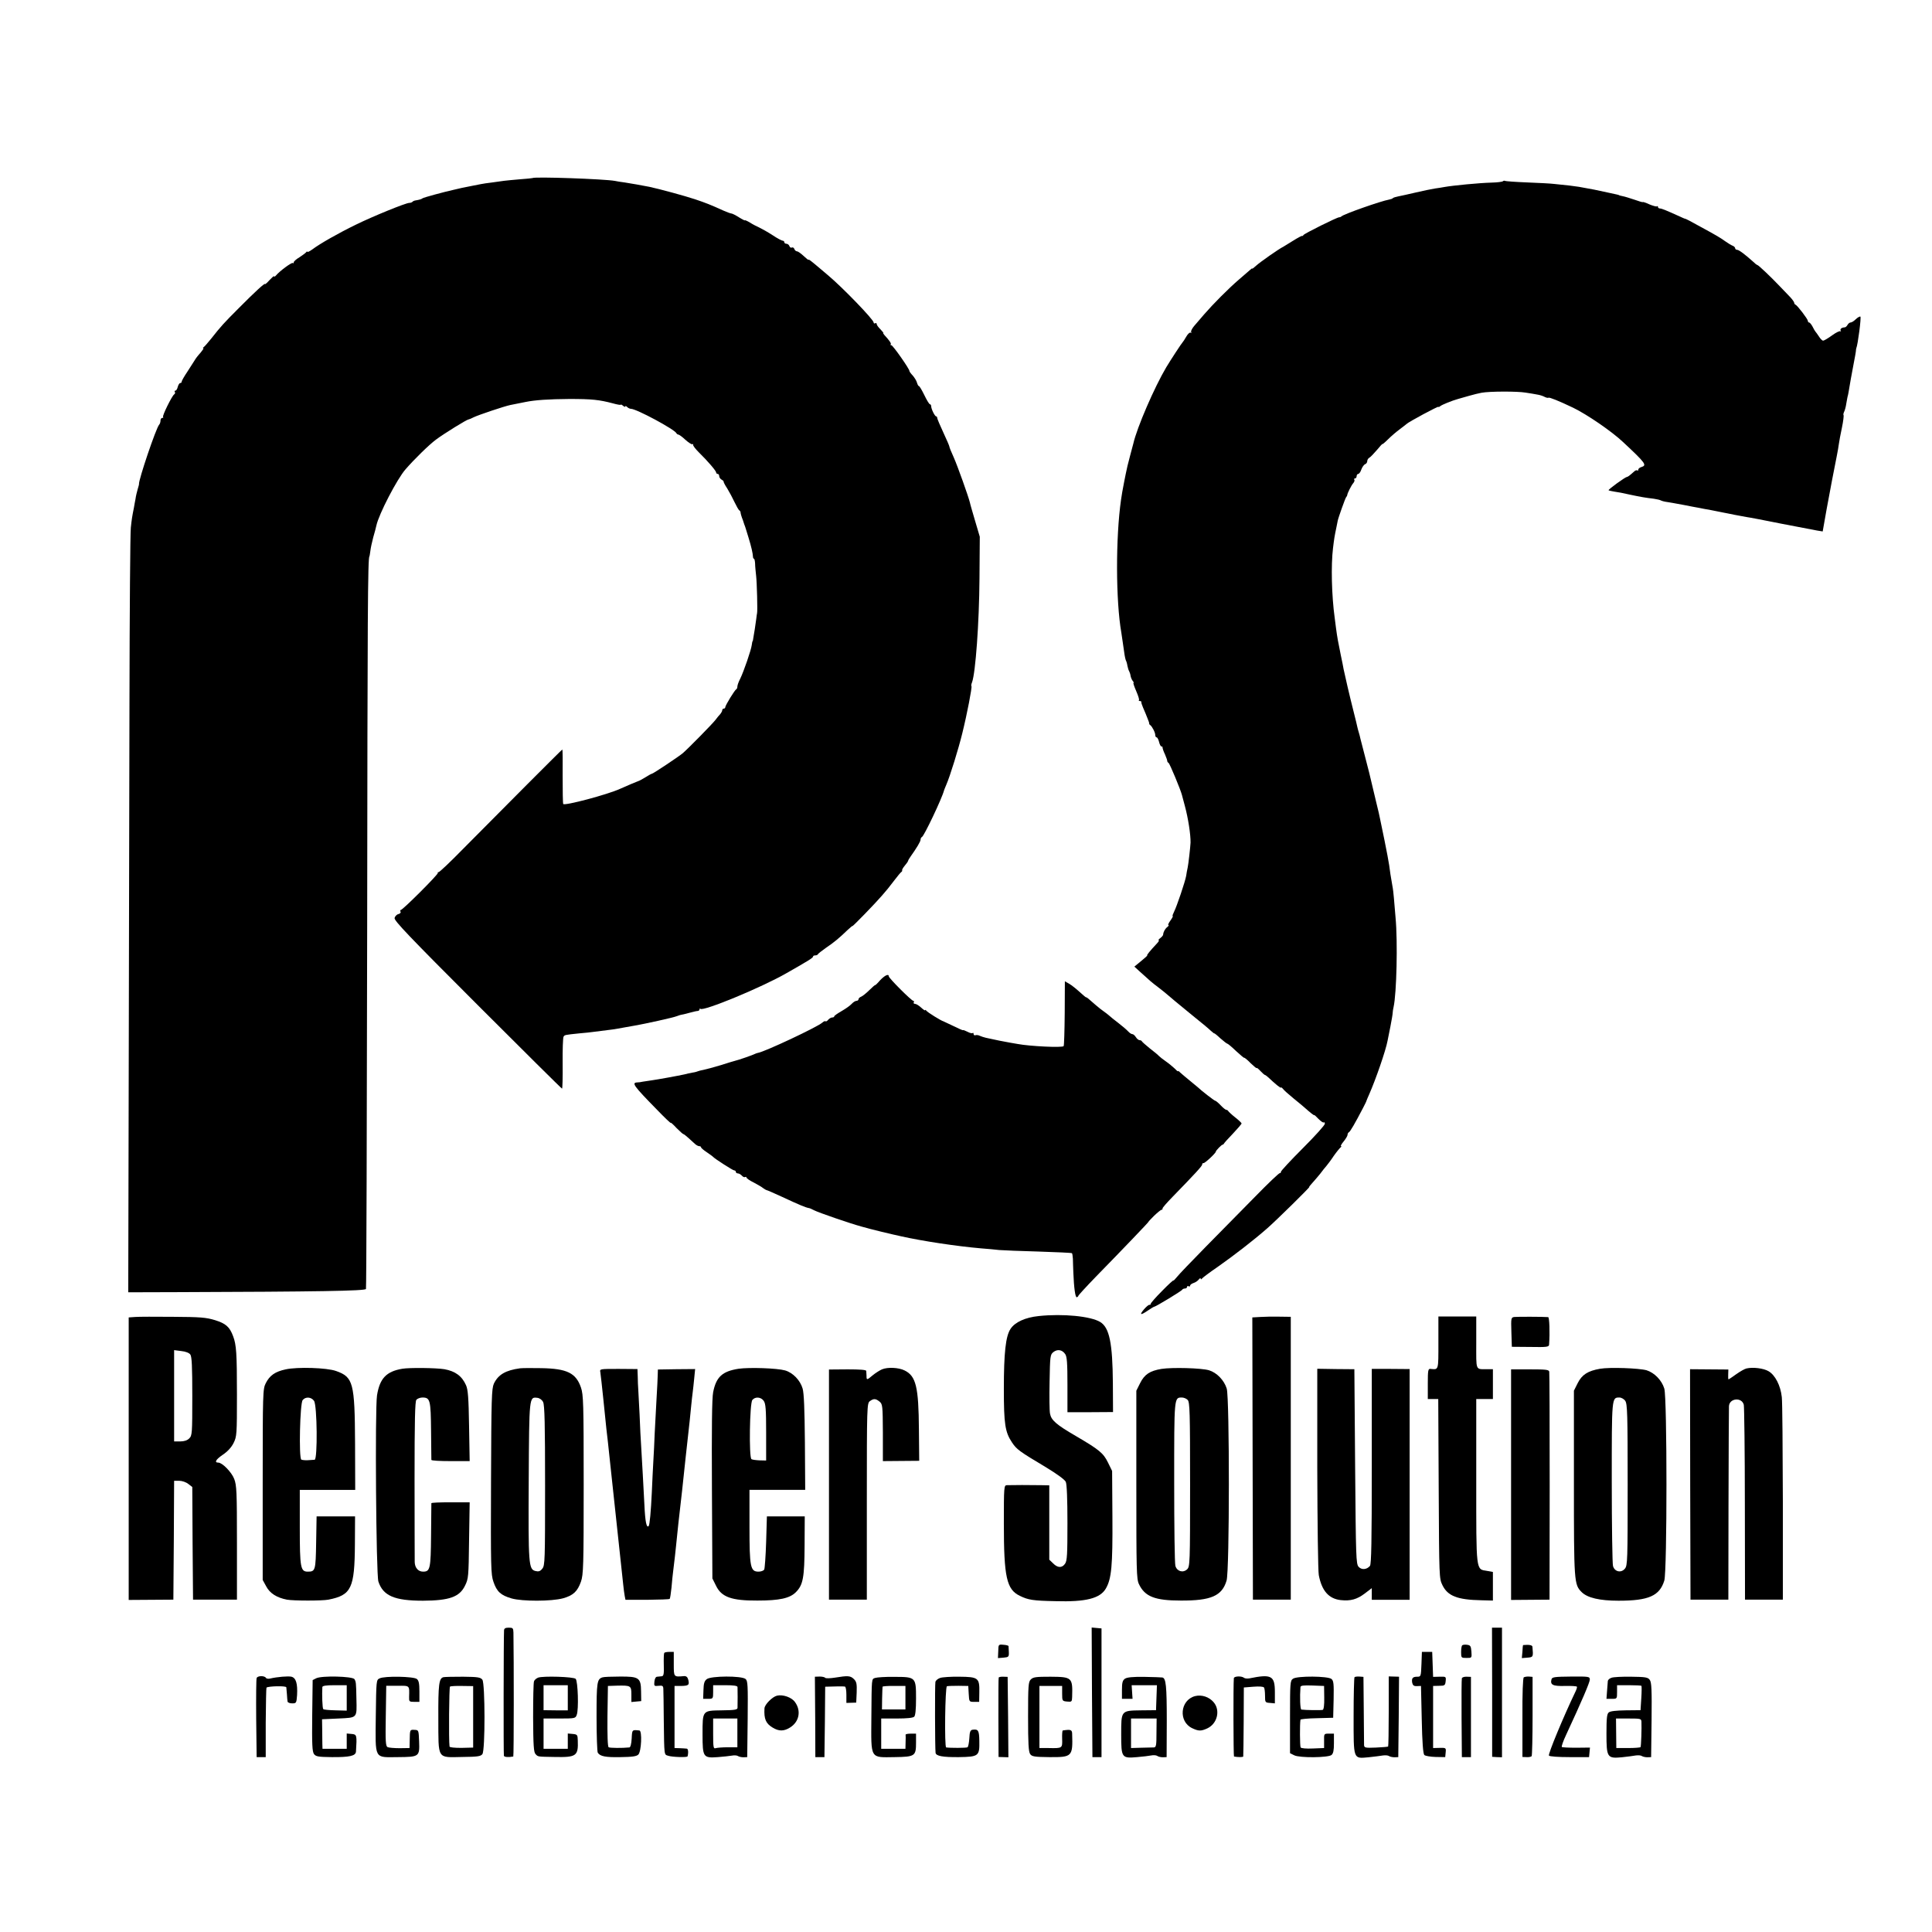 <?xml version="1.0" standalone="no"?>
<!DOCTYPE svg PUBLIC "-//W3C//DTD SVG 20010904//EN"
 "http://www.w3.org/TR/2001/REC-SVG-20010904/DTD/svg10.dtd">
<svg version="1.0" xmlns="http://www.w3.org/2000/svg"
 width="1276pt" height="1276pt" viewBox="0 0 1276 1276"
 preserveAspectRatio="xMidYMid meet">
<g transform="translate(0,1276) scale(0.1,-0.1)"
fill="#000000" stroke="none">
<path d="M3517 11584 c-1 -1 -38 -5 -82 -8 -44 -4 -91 -8 -105 -10 -14 -2 -49
-7 -79 -11 -30 -3 -63 -9 -75 -11 -12 -2 -34 -7 -51 -10 -16 -3 -50 -10 -75
-15 -25 -6 -52 -12 -60 -14 -51 -11 -196 -50 -200 -55 -5 -5 -22 -10 -47 -14
-7 -1 -16 -5 -19 -9 -4 -4 -13 -7 -21 -7 -23 0 -241 -89 -353 -144 -117 -57
-238 -126 -287 -163 -18 -13 -33 -20 -33 -16 0 4 -4 3 -8 -3 -4 -5 -24 -20
-44 -33 -21 -12 -38 -28 -38 -33 0 -6 -3 -9 -6 -5 -7 6 -88 -54 -111 -82 -7
-8 -13 -11 -13 -6 0 5 -13 -7 -30 -25 -16 -18 -30 -30 -30 -26 0 9 -64 -49
-174 -160 -97 -97 -118 -120 -180 -199 -22 -27 -44 -53 -50 -57 -6 -4 -8 -8
-3 -8 4 0 -5 -13 -19 -30 -15 -16 -32 -38 -38 -49 -6 -10 -28 -44 -48 -75 -21
-31 -38 -61 -38 -66 0 -6 -4 -10 -10 -10 -5 0 -12 -11 -16 -25 -3 -14 -10 -25
-16 -25 -5 0 -7 -4 -3 -9 3 -5 1 -12 -5 -16 -14 -9 -80 -142 -73 -149 4 -3 1
-6 -5 -6 -7 0 -12 -8 -12 -18 0 -10 -4 -22 -9 -27 -20 -21 -137 -367 -133
-392 1 -2 -4 -17 -9 -35 -5 -18 -12 -46 -14 -63 -3 -16 -8 -41 -10 -55 -13
-65 -15 -79 -21 -135 -4 -33 -8 -555 -9 -1160 -1 -605 -3 -1728 -5 -2495 l-3
-1395 334 1 c912 3 1231 8 1236 21 3 6 6 1087 8 2400 2 2049 4 2438 15 2438 1
0 3 16 6 36 2 19 11 60 19 90 9 30 18 65 21 79 16 74 136 306 192 370 57 66
156 163 202 197 52 39 204 133 215 133 3 0 18 6 33 14 30 15 203 73 242 81 14
3 36 7 50 10 14 3 36 7 50 10 63 13 156 19 290 20 149 0 197 -5 288 -29 28 -8
52 -12 52 -9 0 3 7 0 15 -7 8 -7 15 -9 15 -4 0 4 5 3 12 -4 7 -7 18 -12 25
-12 36 0 291 -137 301 -162 2 -4 8 -8 12 -8 5 0 26 -15 46 -34 21 -19 42 -32
46 -30 5 3 7 1 6 -4 -2 -5 15 -27 37 -49 60 -59 115 -123 115 -134 0 -5 5 -9
10 -9 6 0 10 -7 10 -15 0 -7 7 -18 16 -23 9 -5 15 -11 13 -13 -1 -2 9 -23 24
-45 14 -23 36 -64 48 -90 13 -27 27 -52 32 -55 5 -3 8 -9 8 -13 0 -6 5 -26 16
-53 3 -10 7 -21 8 -25 2 -5 4 -10 5 -13 1 -3 3 -8 4 -12 2 -5 10 -34 20 -65
18 -58 28 -103 29 -125 0 -7 3 -13 6 -13 4 0 7 -15 8 -32 0 -18 4 -55 7 -83 5
-43 10 -230 6 -245 -1 -3 -3 -18 -5 -35 -2 -16 -7 -48 -10 -70 -4 -22 -8 -49
-10 -60 -1 -11 -3 -20 -5 -20 -1 0 -3 -11 -5 -25 -4 -33 -53 -175 -76 -222
-11 -21 -19 -44 -19 -52 0 -8 -3 -16 -7 -18 -10 -4 -73 -107 -73 -119 0 -5 -4
-9 -10 -9 -5 0 -10 -5 -10 -11 0 -6 -6 -16 -12 -24 -7 -7 -22 -25 -33 -40 -18
-24 -179 -188 -215 -219 -24 -21 -197 -136 -204 -136 -4 0 -23 -11 -44 -24
-20 -12 -41 -24 -47 -25 -9 -3 -71 -29 -120 -51 -83 -38 -366 -113 -375 -100
-3 5 -4 87 -4 184 1 97 0 176 -2 176 -3 0 -390 -388 -658 -659 -81 -83 -153
-151 -159 -151 -6 0 -8 -2 -5 -5 6 -7 -232 -245 -245 -245 -4 0 -5 -5 -2 -11
4 -6 -2 -13 -13 -16 -11 -2 -23 -14 -26 -26 -4 -17 93 -119 548 -574 304 -304
555 -553 558 -553 3 0 5 75 4 166 -1 91 2 171 6 177 7 12 7 12 103 22 39 3 81
8 95 10 133 16 131 16 208 30 15 3 43 8 62 11 65 11 257 53 281 63 13 5 26 9
29 9 3 0 25 5 50 12 25 7 51 13 58 13 6 0 12 5 12 10 0 6 3 8 6 4 18 -18 404
141 569 236 151 86 175 101 175 110 0 4 6 7 14 7 8 0 16 3 18 8 2 4 26 23 53
42 52 35 86 63 142 117 18 17 33 29 33 27 0 -6 154 153 195 201 36 41 40 47
85 105 19 25 38 48 43 51 5 3 7 9 5 12 -1 3 6 16 17 29 11 13 21 27 22 31 1 5
8 18 17 30 41 58 66 99 66 112 0 7 4 15 9 17 13 4 133 256 146 308 1 3 7 19
14 35 26 59 82 242 106 340 33 133 66 307 61 313 -3 2 -1 14 4 26 23 63 47
392 49 686 l2 275 -31 105 c-17 58 -33 112 -34 120 -10 41 -82 243 -107 299
-16 35 -29 67 -29 72 0 4 -18 46 -40 93 -22 47 -40 90 -40 95 0 6 -3 11 -7 11
-9 0 -33 49 -33 67 0 7 -4 13 -8 13 -5 0 -21 27 -37 60 -16 33 -32 60 -36 60
-4 0 -9 10 -13 23 -3 12 -16 33 -28 47 -13 13 -22 27 -22 30 3 10 -109 170
-119 170 -6 0 -8 3 -4 6 5 5 -10 27 -41 60 -7 8 -11 14 -8 14 3 0 -6 11 -19
25 -14 13 -25 29 -25 35 0 6 -4 8 -10 5 -5 -3 -10 -1 -10 5 0 19 -205 231
-299 310 -23 19 -52 44 -65 55 -50 42 -66 55 -66 49 0 -3 -15 9 -32 25 -18 17
-38 31 -44 31 -7 0 -15 7 -18 16 -3 8 -10 12 -16 9 -6 -3 -13 1 -16 9 -3 9
-12 16 -20 16 -8 0 -14 5 -14 10 0 6 -5 10 -10 10 -6 0 -37 16 -68 37 -31 20
-70 42 -87 50 -16 7 -45 22 -62 33 -18 11 -33 17 -33 15 0 -3 -18 6 -40 20
-22 14 -44 25 -50 25 -5 0 -29 9 -52 19 -86 39 -114 50 -188 75 -66 22 -235
68 -301 82 -46 9 -124 23 -164 29 -23 3 -51 7 -63 10 -69 13 -533 29 -545 19z"/>
<path d="M9926 11563 c-4 -4 -37 -8 -74 -9 -82 -2 -256 -19 -312 -29 -14 -3
-42 -7 -63 -10 -21 -3 -77 -15 -125 -26 -48 -11 -100 -23 -117 -26 -16 -3 -32
-8 -35 -11 -3 -4 -14 -8 -25 -10 -53 -9 -303 -97 -315 -111 -3 -3 -9 -6 -15
-6 -15 0 -229 -107 -236 -117 -3 -6 -8 -8 -10 -6 -2 1 -29 -13 -59 -32 -30
-19 -60 -37 -65 -40 -26 -12 -153 -101 -178 -124 -15 -14 -27 -23 -27 -20 0 3
-6 -1 -13 -8 -8 -7 -40 -35 -73 -63 -70 -60 -173 -164 -231 -231 -23 -27 -53
-62 -67 -78 -14 -17 -22 -34 -19 -39 3 -6 2 -7 -4 -4 -5 3 -18 -8 -28 -26 -10
-18 -21 -34 -24 -37 -6 -5 -83 -123 -108 -165 -79 -133 -194 -399 -218 -505
-2 -8 -11 -42 -20 -75 -17 -64 -22 -85 -30 -125 -3 -14 -7 -36 -10 -50 -12
-63 -15 -78 -21 -120 -36 -250 -35 -669 2 -879 3 -20 7 -47 9 -61 2 -14 7 -45
10 -69 3 -25 9 -49 11 -53 3 -5 8 -20 10 -35 3 -15 8 -31 12 -37 3 -6 8 -20 9
-30 2 -11 8 -25 14 -33 6 -7 9 -13 5 -13 -3 0 5 -24 18 -54 13 -30 22 -57 18
-60 -3 -3 0 -6 6 -6 7 0 11 -3 10 -7 -1 -5 5 -21 12 -38 7 -16 14 -32 15 -35
1 -3 7 -18 14 -35 7 -16 12 -32 11 -34 -1 -2 2 -7 7 -10 13 -10 33 -49 33 -66
0 -8 4 -15 9 -15 5 0 12 -14 16 -30 4 -17 11 -30 16 -30 5 0 8 -3 7 -7 0 -5 6
-25 16 -45 9 -21 16 -41 15 -44 0 -4 4 -10 9 -13 8 -5 79 -176 88 -211 2 -8
11 -42 20 -75 21 -78 38 -186 37 -240 -1 -26 -14 -143 -19 -165 -3 -14 -8 -38
-10 -55 -7 -39 -62 -202 -80 -237 -8 -16 -12 -28 -9 -28 4 0 -3 -13 -15 -30
-12 -16 -18 -30 -13 -30 4 0 1 -6 -8 -13 -14 -11 -26 -32 -27 -50 0 -5 -9 -15
-19 -23 -10 -7 -15 -14 -10 -14 4 0 -1 -9 -10 -19 -49 -52 -72 -81 -66 -81 3
0 -15 -17 -40 -37 l-45 -37 36 -33 c67 -61 77 -70 122 -104 24 -19 49 -38 55
-44 14 -13 82 -69 165 -137 96 -78 100 -81 126 -105 13 -12 24 -20 24 -18 0 2
18 -12 39 -32 22 -19 43 -36 47 -36 5 -1 31 -23 58 -49 28 -26 52 -46 53 -44
2 2 22 -14 43 -36 22 -21 40 -36 40 -32 0 4 11 -5 25 -20 13 -14 27 -26 30
-26 3 0 13 -8 23 -17 42 -40 82 -73 82 -66 0 4 6 0 13 -8 6 -9 39 -38 72 -65
33 -27 65 -53 71 -59 39 -35 64 -54 64 -50 0 3 13 -9 28 -25 16 -16 32 -27 35
-23 4 3 7 -1 7 -9 0 -9 -65 -81 -145 -161 -80 -80 -145 -150 -145 -156 0 -6
-3 -10 -7 -9 -5 2 -78 -68 -163 -155 -85 -87 -231 -235 -325 -330 -93 -95
-180 -185 -192 -201 -13 -16 -23 -26 -23 -23 0 4 -34 -27 -75 -69 -41 -41 -75
-80 -75 -85 0 -5 -4 -8 -8 -7 -5 2 -21 -12 -36 -29 -33 -39 -24 -42 26 -8 20
14 39 25 42 25 9 0 181 104 184 112 2 4 10 8 18 8 8 0 14 5 14 11 0 5 5 7 10
4 6 -3 10 -2 10 4 0 5 10 13 22 17 13 4 28 14 35 23 7 9 13 12 13 6 0 -6 3 -6
8 0 4 6 52 42 106 79 104 73 235 174 325 253 63 55 284 273 278 273 -3 0 7 13
22 29 15 16 38 44 52 61 13 18 31 40 39 49 8 10 31 39 49 67 19 27 40 52 45
56 6 4 7 8 3 8 -5 0 3 14 17 31 14 17 26 37 26 44 0 7 4 15 9 17 8 3 41 60 92
158 13 25 24 47 24 50 1 3 9 23 19 45 43 98 108 286 120 350 2 11 11 54 19 95
8 41 15 82 15 90 0 8 3 26 6 39 20 89 28 430 13 591 -4 47 -9 105 -11 130 -2
25 -6 61 -10 80 -11 63 -16 94 -21 135 -3 22 -17 96 -31 165 -14 69 -28 134
-30 145 -4 21 -10 47 -25 108 -15 62 -29 121 -35 147 -3 14 -16 68 -30 120
-29 111 -32 123 -39 151 -2 11 -7 29 -10 39 -3 10 -8 27 -10 37 -2 10 -13 56
-25 103 -26 102 -59 245 -66 280 -2 14 -11 57 -19 95 -17 83 -23 115 -31 175
-3 25 -7 56 -9 70 -20 145 -25 346 -11 460 8 65 9 73 23 140 4 19 7 37 8 40 3
18 49 147 55 155 5 6 8 12 8 15 0 11 28 66 39 78 7 8 11 18 8 23 -4 5 -1 9 4
9 6 0 11 7 11 15 0 8 5 15 11 15 5 0 15 13 20 29 6 16 17 32 25 35 8 3 14 12
14 20 0 8 6 19 14 23 8 4 30 28 50 51 20 24 36 42 36 39 0 -3 17 11 38 32 20
20 55 50 77 66 22 17 42 32 45 35 14 14 210 119 210 113 0 -3 6 -1 13 5 11 9
77 36 117 47 8 2 40 11 70 20 30 9 69 18 85 21 54 10 239 10 290 1 28 -4 63
-10 78 -13 15 -2 37 -9 48 -15 11 -6 23 -8 26 -6 4 5 69 -21 163 -66 91 -44
255 -156 330 -227 150 -140 159 -153 120 -165 -11 -3 -20 -11 -20 -17 0 -6 -3
-9 -6 -5 -4 3 -12 1 -20 -6 -30 -27 -43 -37 -49 -37 -10 0 -125 -83 -121 -88
2 -2 19 -6 38 -9 18 -2 65 -11 103 -20 76 -16 100 -20 158 -27 21 -3 42 -8 48
-12 6 -3 25 -8 42 -10 18 -3 66 -11 107 -19 41 -8 86 -17 100 -19 14 -3 50
-10 80 -15 30 -6 66 -13 80 -16 14 -3 48 -9 75 -15 28 -5 64 -12 81 -15 17 -2
121 -22 230 -44 109 -21 215 -41 235 -45 l37 -6 26 147 c27 146 46 247 67 351
6 29 12 65 14 81 2 16 11 64 20 106 9 43 13 80 11 83 -3 2 -1 12 3 21 5 9 12
34 15 56 4 22 8 47 11 55 2 8 6 31 9 50 3 19 14 82 25 139 11 56 20 106 19
110 0 3 1 8 2 11 10 22 34 206 27 209 -4 2 -19 -6 -31 -18 -12 -12 -27 -21
-34 -21 -6 0 -15 -7 -20 -16 -5 -9 -13 -16 -18 -16 -21 -1 -33 -11 -27 -22 3
-6 3 -8 -2 -4 -4 4 -29 -8 -55 -27 -26 -19 -53 -35 -59 -35 -6 0 -18 12 -28
28 -10 15 -20 29 -23 32 -3 3 -11 17 -19 33 -8 15 -18 27 -23 27 -4 0 -8 5 -8
11 0 11 -69 102 -82 107 -5 2 -8 8 -8 12 0 5 -12 22 -27 38 -16 16 -47 49 -70
73 -55 58 -140 139 -147 139 -3 0 -16 10 -29 23 -49 44 -92 77 -104 77 -7 0
-13 5 -13 10 0 6 -8 14 -17 17 -10 4 -31 17 -48 29 -30 22 -62 41 -160 94 -27
15 -61 33 -75 41 -14 7 -27 14 -30 14 -3 0 -21 8 -40 17 -93 42 -116 51 -127
51 -7 0 -13 5 -13 10 0 6 -3 8 -6 4 -3 -3 -26 3 -50 13 -24 11 -44 18 -44 15
0 -2 -25 5 -55 16 -30 10 -65 21 -77 23 -13 3 -24 5 -25 7 -4 2 -7 3 -73 17
-78 17 -100 22 -192 38 -32 5 -79 11 -163 19 -22 3 -103 7 -179 10 -77 3 -143
8 -146 10 -4 3 -10 1 -14 -2z"/>
<path d="M5812 6285 c-17 -20 -32 -34 -32 -31 0 2 -17 -12 -38 -33 -20 -20
-45 -40 -55 -44 -9 -3 -17 -11 -17 -17 0 -5 -6 -10 -13 -10 -8 0 -22 -9 -33
-21 -10 -11 -40 -32 -66 -47 -26 -15 -48 -30 -48 -34 0 -5 -6 -8 -14 -8 -7 0
-19 -7 -26 -15 -7 -9 -15 -13 -18 -10 -3 3 -12 -1 -21 -9 -34 -30 -381 -193
-426 -200 -5 -1 -14 -4 -20 -7 -10 -6 -110 -41 -130 -45 -5 -1 -48 -14 -95
-29 -47 -14 -98 -28 -114 -31 -16 -3 -32 -7 -36 -9 -4 -2 -20 -7 -36 -9 -16
-3 -40 -8 -54 -12 -41 -9 -172 -33 -215 -39 -22 -3 -49 -7 -60 -9 -11 -3 -28
-5 -37 -5 -38 -2 -23 -23 130 -179 50 -52 92 -92 92 -88 0 4 17 -11 38 -34 22
-22 42 -40 45 -40 3 0 19 -12 34 -26 15 -14 35 -32 44 -40 9 -8 21 -14 27 -14
7 0 12 -3 12 -7 0 -5 17 -19 38 -33 20 -14 39 -27 42 -31 12 -13 130 -89 139
-89 6 0 11 -4 11 -10 0 -5 6 -10 14 -10 7 0 19 -7 26 -15 7 -8 16 -12 21 -9 5
3 9 1 9 -3 0 -5 21 -20 48 -33 26 -14 54 -30 62 -37 8 -6 18 -12 22 -13 4 0
47 -19 95 -41 129 -60 164 -74 186 -78 4 0 20 -7 35 -15 29 -15 238 -87 312
-107 25 -7 50 -14 55 -15 21 -6 133 -33 156 -38 13 -3 35 -7 49 -11 143 -32
368 -66 530 -80 41 -3 95 -8 120 -11 25 -2 142 -7 260 -10 118 -4 217 -8 220
-11 2 -2 5 -18 6 -36 0 -18 2 -59 3 -92 4 -102 13 -166 23 -163 5 2 10 6 10
10 0 3 52 60 116 126 184 188 350 362 347 362 -2 0 15 18 37 40 23 22 45 40
50 40 4 0 7 3 6 8 -2 4 29 39 67 78 147 151 195 203 195 213 0 6 3 10 8 9 8
-3 82 66 82 76 0 7 38 46 45 46 3 0 6 3 8 6 1 4 28 34 60 67 31 33 57 63 57
67 0 4 -19 22 -42 40 -24 19 -44 38 -46 42 -2 4 -8 8 -13 8 -5 0 -22 14 -37
30 -16 17 -32 30 -36 30 -6 0 -96 70 -116 90 -3 3 -26 22 -52 43 -26 21 -54
45 -63 53 -8 9 -15 13 -15 9 0 -3 -10 5 -22 18 -13 12 -39 34 -58 47 -19 13
-39 29 -45 35 -5 6 -32 29 -60 50 -27 22 -51 43 -53 47 -2 5 -9 8 -15 8 -7 0
-18 9 -25 20 -7 11 -17 20 -23 20 -7 0 -19 8 -28 18 -9 10 -38 35 -64 55 -26
20 -54 42 -61 49 -8 7 -24 20 -36 28 -12 8 -36 27 -52 41 -53 47 -62 54 -65
52 -1 -1 -20 15 -43 36 -22 20 -53 45 -69 54 l-28 16 -1 -210 c-1 -116 -4
-214 -7 -218 -7 -12 -225 -1 -304 14 -10 2 -34 6 -52 9 -31 5 -100 19 -158 32
-13 3 -31 9 -40 13 -9 5 -22 6 -28 4 -7 -3 -13 1 -13 8 0 7 -3 10 -6 6 -4 -3
-19 0 -35 9 -16 8 -29 13 -29 10 0 -2 -28 10 -62 27 -35 17 -65 31 -68 32 -12
2 -106 60 -112 70 -4 5 -8 7 -8 3 0 -4 -12 4 -26 17 -15 14 -33 25 -41 25 -8
0 -11 5 -8 10 3 6 2 10 -3 10 -12 0 -162 150 -162 162 0 19 -27 6 -58 -27z"/>
<path d="M6860 4068 c-88 -9 -157 -40 -186 -85 -32 -48 -44 -158 -44 -396 0
-232 8 -285 54 -354 31 -46 47 -58 223 -163 74 -45 125 -82 132 -97 7 -15 11
-113 11 -271 0 -208 -2 -251 -16 -270 -20 -29 -49 -28 -79 3 l-25 24 0 246 0
245 -50 1 c-27 0 -86 1 -130 1 -44 0 -89 -1 -100 -1 -19 -1 -20 -8 -20 -253 0
-355 18 -436 106 -478 55 -27 86 -32 234 -35 202 -6 296 18 334 84 37 65 45
148 43 471 l-2 305 -27 55 c-31 63 -56 84 -213 176 -129 75 -162 104 -170 147
-4 18 -5 113 -3 211 3 170 4 179 25 196 27 21 58 16 78 -13 12 -17 15 -59 15
-203 l0 -181 150 0 151 1 -1 190 c-2 267 -23 368 -84 405 -63 38 -246 56 -406
39z"/>
<path d="M893 4062 l-43 -3 0 -933 0 -933 148 1 147 1 3 393 2 392 34 0 c19 0
45 -9 60 -21 l26 -20 2 -372 3 -372 145 0 145 0 0 375 c0 339 -2 380 -18 422
-17 45 -79 108 -105 108 -28 0 -17 20 28 51 33 22 58 49 73 79 21 43 22 56 22
320 0 272 -4 329 -25 384 -23 63 -49 85 -120 107 -59 18 -98 21 -277 22 -114
1 -227 1 -250 -1z m364 -248 c10 -14 13 -79 13 -276 0 -245 -1 -259 -20 -278
-13 -13 -33 -20 -60 -20 l-40 0 0 301 0 302 47 -6 c29 -3 52 -12 60 -23z"/>
<path d="M8323 4062 l-52 -3 2 -932 2 -932 125 0 125 0 0 934 0 934 -75 1
c-41 1 -98 0 -127 -2z"/>
<path d="M9500 3893 c0 -187 2 -179 -52 -174 -16 2 -18 -9 -18 -98 l0 -101 35
0 34 0 3 -592 c3 -590 3 -593 25 -638 35 -71 99 -96 256 -99 l77 -2 0 95 0 94
-39 7 c-74 12 -71 -12 -71 595 l0 540 55 0 55 0 0 98 0 99 -37 0 c-80 1 -73
-16 -73 176 l0 172 -125 0 -125 0 0 -172z"/>
<path d="M10002 4062 c-22 -3 -23 -6 -20 -100 l3 -97 123 -1 c107 -2 122 0
123 15 6 82 2 181 -6 182 -35 3 -204 3 -223 1z"/>
<path d="M1887 3716 c-70 -15 -106 -40 -132 -92 -19 -38 -20 -59 -20 -669 l0
-630 23 -42 c24 -46 70 -75 137 -88 43 -8 235 -8 274 0 152 30 173 75 175 365
l1 185 -127 0 -127 0 -3 -173 c-3 -184 -5 -192 -55 -192 -48 0 -53 25 -53 292
l0 248 183 0 183 0 -1 308 c-2 400 -12 437 -125 477 -60 22 -256 28 -333 11z
m187 -208 c21 -30 24 -387 4 -389 -7 0 -28 -2 -45 -3 -18 -1 -37 1 -43 4 -17
11 -9 372 9 393 19 24 57 21 75 -5z"/>
<path d="M2657 3720 c-106 -18 -149 -64 -167 -176 -14 -92 -6 -1180 9 -1229
31 -95 107 -127 295 -127 174 1 241 25 277 99 23 46 24 59 27 299 l4 252 -126
0 c-69 0 -126 -2 -127 -6 0 -4 -1 -100 -2 -213 -2 -221 -6 -239 -53 -239 -32
0 -54 26 -55 63 0 18 -1 263 -1 545 0 393 3 516 12 527 7 8 25 15 40 15 51 0
55 -16 57 -219 1 -102 2 -189 2 -193 1 -5 58 -8 127 -8 l126 0 -4 233 c-3 185
-7 239 -20 268 -27 61 -71 93 -143 106 -56 9 -230 11 -278 3z"/>
<path d="M3435 3723 c-95 -13 -144 -41 -173 -101 -15 -34 -17 -93 -19 -647 -2
-567 -1 -614 16 -662 22 -65 48 -89 120 -110 70 -20 263 -20 340 1 67 19 95
45 118 110 16 47 18 101 18 641 0 540 -2 594 -18 641 -33 96 -92 125 -262 128
-60 1 -123 1 -140 -1z m152 -223 c10 -19 13 -149 13 -551 0 -496 -1 -528 -18
-549 -14 -18 -25 -21 -45 -16 -46 11 -48 42 -45 600 3 556 3 550 57 544 15 -2
31 -13 38 -28z"/>
<path d="M4878 3720 c-108 -17 -148 -54 -168 -155 -8 -42 -10 -232 -8 -645 l3
-585 24 -48 c36 -75 103 -99 273 -98 146 0 214 15 254 55 48 48 57 96 58 311
l1 190 -125 0 -125 0 -5 -170 c-3 -93 -9 -176 -13 -182 -5 -7 -21 -13 -37 -13
-54 0 -60 28 -60 300 l0 240 184 0 184 0 -2 313 c-2 219 -6 325 -15 356 -16
55 -64 105 -116 120 -53 15 -235 21 -307 11z m166 -212 c13 -18 16 -56 16
-208 l0 -186 -43 1 c-23 1 -48 4 -54 8 -17 11 -12 370 6 391 19 23 57 20 75
-6z"/>
<path d="M5825 3716 c-16 -7 -44 -25 -61 -39 -39 -33 -41 -33 -41 -4 -1 12 -1
27 -2 33 -1 7 -43 10 -123 10 l-123 -1 0 -760 0 -760 125 0 125 0 0 648 c0
629 1 649 20 663 25 18 38 18 64 -3 20 -17 21 -27 22 -205 l0 -188 120 1 120
1 -2 207 c-2 281 -19 353 -95 390 -38 19 -111 23 -149 7z"/>
<path d="M7671 3719 c-77 -13 -112 -36 -141 -94 l-25 -50 0 -620 c0 -569 1
-623 17 -657 39 -83 106 -109 277 -109 200 -1 272 31 302 132 20 65 20 1204 1
1268 -17 55 -65 105 -117 121 -51 15 -243 20 -314 9z m173 -205 c14 -14 16
-78 16 -558 0 -526 -1 -543 -20 -561 -27 -25 -67 -13 -77 23 -5 15 -8 264 -8
553 0 565 -1 559 51 559 12 0 30 -7 38 -16z"/>
<path d="M10568 3720 c-81 -14 -120 -39 -148 -95 l-25 -50 0 -610 c0 -654 1
-670 51 -720 38 -38 119 -57 244 -57 199 0 271 32 302 133 19 64 19 1204 0
1268 -17 56 -66 105 -117 121 -50 14 -244 21 -307 10z m166 -212 c14 -20 16
-89 16 -554 0 -501 -1 -533 -18 -554 -25 -31 -69 -21 -79 18 -4 15 -8 264 -8
553 0 565 -1 559 51 559 12 0 30 -10 38 -22z"/>
<path d="M11535 3722 c-11 -2 -41 -19 -68 -38 -26 -19 -49 -34 -51 -34 -2 0
-3 15 -2 33 l1 32 -127 1 -126 1 1 -761 2 -761 125 0 125 0 1 625 c1 344 2
637 3 652 2 54 85 62 98 10 3 -14 7 -309 7 -656 l1 -631 125 0 125 0 0 640
c-1 352 -3 666 -7 698 -8 76 -44 146 -88 171 -32 19 -102 28 -145 18z"/>
<path d="M3965 3697 c2 -12 11 -93 20 -180 9 -86 18 -174 20 -195 3 -20 14
-122 25 -227 22 -209 77 -721 86 -800 3 -27 7 -62 10 -76 l5 -25 144 0 c79 1
145 3 148 6 3 3 8 37 12 75 3 39 8 84 10 100 12 99 15 125 20 175 3 30 10 96
15 145 12 105 17 151 25 220 5 52 42 391 50 460 2 22 7 67 10 100 3 33 8 74
10 90 2 17 7 58 10 92 l6 61 -123 -1 -123 -2 -1 -35 c0 -19 -4 -91 -8 -160 -4
-69 -9 -170 -12 -225 -2 -55 -6 -138 -9 -185 -3 -47 -7 -139 -10 -205 -6 -128
-14 -217 -21 -224 -14 -15 -23 29 -28 139 -7 136 -14 263 -21 380 -3 41 -8
140 -11 220 -4 80 -8 156 -9 170 -1 14 -3 48 -3 77 l-2 51 -125 1 c-124 0
-125 0 -120 -22z"/>
<path d="M8700 3062 c1 -361 5 -679 10 -705 20 -104 66 -156 145 -165 65 -7
108 5 159 44 l46 35 0 -38 0 -39 125 0 125 0 0 762 0 762 -125 1 -125 0 0
-643 c0 -499 -3 -646 -12 -658 -21 -25 -55 -28 -75 -6 -17 19 -18 61 -23 662
l-5 643 -123 1 -122 2 0 -658z"/>
<path d="M9980 2955 l0 -762 127 1 127 1 1 745 c0 410 -1 752 -3 761 -3 13
-23 15 -128 15 l-124 0 0 -761z"/>
<path d="M3329 1993 c-3 -51 -4 -820 -1 -829 2 -9 31 -11 62 -5 4 1 4 651 1
819 -1 29 -4 32 -31 32 -22 0 -30 -5 -31 -17z"/>
<path d="M7212 1583 l3 -428 30 0 30 0 0 425 0 425 -33 3 -32 3 2 -428z"/>
<path d="M9855 1583 l0 -426 33 -2 32 -1 0 428 0 428 -33 0 -33 0 1 -427z"/>
<path d="M6593 1854 l-2 -45 37 3 c33 3 36 5 35 36 -1 17 -2 35 -2 40 -1 4
-16 8 -34 9 -33 3 -33 2 -34 -43z"/>
<path d="M9657 1893 c-4 -3 -7 -24 -7 -45 0 -37 1 -38 36 -38 35 0 35 0 32 42
-3 36 -6 42 -29 45 -14 2 -29 0 -32 -4z"/>
<path d="M10059 1895 c-1 0 -3 -19 -4 -43 l-4 -43 37 3 c39 3 39 5 33 72 -1
11 -22 15 -62 11z"/>
<path d="M4387 1843 c-3 -5 -4 -41 -3 -80 2 -60 -1 -73 -14 -74 -8 -1 -22 -2
-30 -3 -9 0 -16 -13 -18 -32 -3 -30 -1 -31 27 -28 26 3 31 0 32 -19 1 -12 2
-107 3 -212 3 -237 2 -222 29 -231 26 -9 126 -12 128 -4 7 26 4 50 -5 51 -6 1
-27 2 -46 3 l-35 1 0 205 0 205 42 0 c51 1 57 6 49 40 -5 19 -13 26 -29 25
-68 -6 -67 -7 -67 80 l0 80 -29 0 c-17 0 -32 -3 -34 -7z"/>
<path d="M9388 1768 c-3 -81 -4 -82 -28 -82 -30 0 -38 -10 -33 -40 4 -17 11
-23 31 -22 l27 1 5 -222 c3 -151 9 -226 17 -234 6 -6 40 -12 75 -13 l63 -1 3
31 c3 30 2 31 -40 30 l-43 -1 0 205 0 205 40 1 c37 0 40 3 43 31 3 30 2 30
-40 29 l-43 -1 -3 83 -3 82 -34 0 -34 0 -3 -82z"/>
<path d="M1695 1677 c-3 -7 -4 -127 -3 -267 l3 -255 30 0 30 0 0 227 c1 125 3
229 5 232 11 10 130 13 131 2 1 -6 2 -27 4 -46 1 -19 3 -41 4 -47 0 -7 14 -13
30 -13 28 0 29 2 33 55 4 76 -7 113 -37 121 -22 5 -94 -1 -141 -12 -12 -3 -25
-1 -28 5 -10 15 -56 14 -61 -2z"/>
<path d="M2089 1676 l-24 -12 -3 -235 c-2 -188 0 -238 12 -254 12 -16 28 -19
117 -20 117 -1 158 8 160 36 7 110 6 114 -29 117 l-32 3 0 -50 0 -51 -80 0
-80 0 -1 33 c0 17 -1 61 -1 97 l-1 65 108 5 c127 6 122 1 119 130 -2 110 -3
112 -13 130 -13 19 -216 24 -252 6z m201 -130 l0 -84 -74 2 c-41 1 -78 4 -81
8 -6 6 -9 97 -6 146 1 8 24 12 81 12 l80 0 0 -84z"/>
<path d="M2507 1675 c-22 -10 -22 -14 -25 -248 -3 -292 -13 -273 145 -272 142
1 145 3 141 104 -3 74 -3 75 -30 76 -31 2 -31 2 -32 -70 l-1 -50 -65 -1 c-36
0 -72 3 -80 7 -13 6 -15 37 -12 206 l3 199 74 0 c83 1 79 4 77 -73 -1 -31 1
-33 34 -33 l34 0 0 69 c0 52 -4 72 -17 82 -20 17 -213 21 -246 4z"/>
<path d="M2929 1683 c-30 -7 -35 -48 -34 -272 1 -276 -11 -258 160 -255 99 1
120 4 131 19 19 25 18 465 0 491 -12 16 -29 19 -127 20 -63 0 -121 -1 -130 -3z
m196 -262 l0 -203 -78 -2 c-45 0 -78 3 -78 9 -6 43 -3 391 3 396 5 3 41 5 81
4 l72 -1 0 -203z"/>
<path d="M3554 1680 c-12 -5 -24 -15 -27 -24 -4 -9 -6 -117 -6 -241 1 -184 4
-228 16 -240 17 -18 11 -17 126 -19 143 -3 157 6 153 109 -1 37 -3 40 -33 43
l-33 3 0 -50 0 -51 -80 0 -80 0 0 100 0 100 105 0 c102 0 106 1 114 24 14 34
8 223 -7 238 -14 14 -216 20 -248 8z m196 -133 l0 -83 -80 0 -80 1 0 82 0 83
80 0 80 0 0 -83z"/>
<path d="M3980 1682 c-37 -11 -40 -31 -40 -261 0 -124 4 -231 8 -237 16 -24
51 -31 150 -29 78 1 106 5 118 17 20 20 26 157 7 159 -49 5 -48 6 -51 -53 -2
-36 -8 -58 -15 -59 -48 -5 -129 -4 -137 1 -7 4 -9 81 -8 206 l3 199 60 2 c91
2 95 0 95 -58 l0 -50 32 3 33 3 -1 64 c-1 91 -14 99 -142 98 -53 0 -104 -2
-112 -5z"/>
<path d="M4668 1670 c-16 -12 -21 -29 -22 -73 l-2 -57 33 0 c32 0 33 1 33 45
l0 45 80 0 c57 0 80 -4 81 -12 1 -15 1 -115 0 -138 -1 -12 -20 -15 -103 -16
-130 -2 -128 1 -128 -159 0 -151 4 -157 101 -150 35 3 77 7 93 10 15 3 33 2
40 -3 6 -4 22 -8 36 -8 l25 1 3 251 c2 223 1 253 -14 265 -26 22 -229 21 -256
-1z m202 -355 l0 -95 -64 0 c-35 0 -71 -3 -80 -6 -14 -5 -16 7 -16 95 l0 101
80 0 80 0 0 -95z"/>
<path d="M5384 1421 l1 -266 30 0 30 0 3 233 2 232 40 1 c22 1 49 1 60 1 11 0
25 0 30 -1 6 0 10 -25 10 -54 l0 -54 33 1 32 1 3 67 c2 57 -1 71 -18 88 -23
23 -40 24 -125 10 -32 -5 -62 -6 -65 -1 -3 4 -19 8 -36 8 l-32 -1 2 -265z"/>
<path d="M5780 1678 c-24 -9 -23 8 -25 -263 -2 -277 -10 -262 154 -260 135 2
141 7 141 97 l0 58 -35 0 c-19 0 -34 -3 -34 -7 1 -5 1 -27 0 -50 l-1 -43 -80
0 -80 0 0 100 0 100 103 0 c67 0 107 4 115 12 8 8 12 49 12 120 0 141 -1 143
-145 143 -57 1 -113 -3 -125 -7z m200 -130 l0 -78 -78 0 -77 0 1 73 c1 39 2
74 3 77 0 3 35 6 76 5 l75 0 0 -77z"/>
<path d="M6209 1678 c-15 -5 -29 -17 -31 -26 -4 -15 -3 -437 1 -468 2 -22 48
-30 154 -29 131 2 137 7 135 107 -1 69 -7 79 -44 74 -15 -2 -20 -13 -22 -57
-2 -29 -7 -56 -12 -59 -7 -5 -117 -5 -141 -1 -12 2 -7 400 5 404 6 2 40 3 76
3 l65 -1 3 -52 c3 -53 3 -53 36 -53 l33 0 1 63 c2 95 -7 102 -131 103 -56 1
-114 -3 -128 -8z"/>
<path d="M6596 1681 c-2 -3 -2 -123 -2 -266 l1 -259 33 -1 32 -1 -2 266 -3
265 -28 1 c-15 1 -29 -2 -31 -5z"/>
<path d="M6808 1668 c-16 -16 -18 -39 -18 -246 0 -177 3 -232 14 -247 11 -16
28 -19 126 -20 152 -1 156 3 151 156 -1 25 -10 28 -62 20 -3 -1 -5 -25 -4 -55
2 -63 2 -63 -90 -61 l-60 0 0 205 0 205 75 0 75 0 0 -50 c0 -49 1 -50 33 -53
30 -3 32 -1 33 30 4 129 0 133 -143 134 -95 0 -114 -2 -130 -18z"/>
<path d="M7430 1673 c-16 -11 -20 -26 -20 -74 l0 -59 35 0 35 0 -3 45 -3 45
84 0 83 0 -3 -82 -3 -83 -98 -1 c-134 -2 -132 0 -132 -160 0 -153 3 -158 105
-149 36 3 78 8 93 11 15 3 33 2 40 -3 7 -5 23 -9 37 -9 l25 1 1 240 c0 230 -5
283 -30 286 -6 1 -60 3 -119 4 -77 1 -113 -3 -127 -12z m208 -358 c0 -81 -2
-95 -17 -96 -9 0 -46 -1 -84 -2 l-67 -2 0 98 0 97 84 0 85 0 -1 -95z"/>
<path d="M8149 1676 c-4 -40 -3 -516 1 -517 24 -5 60 -5 61 0 1 3 2 107 3 231
l1 225 63 5 c38 3 66 1 70 -5 4 -5 7 -30 7 -55 0 -43 1 -45 33 -47 l32 -3 0
74 c0 109 -22 121 -169 91 -14 -2 -29 -1 -35 4 -16 13 -66 11 -67 -3z"/>
<path d="M8540 1673 c-19 -13 -20 -25 -20 -253 l0 -239 28 -14 c36 -18 224
-16 246 2 12 10 16 31 16 77 l0 64 -33 0 c-32 0 -33 0 -32 -47 l0 -48 -74 -3
c-44 -2 -77 1 -81 7 -5 9 -6 154 -1 183 0 4 49 9 109 10 l107 3 3 121 c2 103
0 123 -14 135 -24 20 -226 21 -254 2z m206 -125 c1 -48 -3 -78 -10 -81 -10 -3
-113 -2 -141 2 -8 1 -11 83 -6 149 1 10 21 12 79 10 l77 -3 1 -77z"/>
<path d="M8946 1683 c-3 -4 -6 -118 -6 -254 0 -295 -4 -284 99 -275 36 4 79 9
95 12 15 2 33 1 40 -4 6 -4 22 -8 36 -8 l25 1 3 265 2 266 -34 1 -34 1 0 -230
c0 -126 -2 -231 -4 -233 -2 -2 -38 -5 -81 -7 -71 -3 -77 -1 -78 17 0 11 -1
117 -2 235 l-2 215 -27 2 c-14 1 -29 -1 -32 -4z"/>
<path d="M9655 1676 c-2 -6 -3 -126 -2 -266 l2 -255 30 0 30 0 0 265 0 265
-28 1 c-16 1 -30 -4 -32 -10z"/>
<path d="M10064 1682 c-6 -4 -10 -107 -9 -266 l0 -260 28 -1 c15 -1 30 2 33 7
3 5 6 125 6 266 l0 257 -24 2 c-13 1 -29 -2 -34 -5z"/>
<path d="M10247 1669 c-10 -37 9 -46 88 -44 42 1 78 -1 80 -5 2 -3 -3 -19 -11
-35 -79 -165 -181 -411 -174 -420 5 -6 61 -10 137 -10 l128 0 3 31 3 32 -90
-1 c-50 0 -93 2 -96 5 -3 3 9 39 28 79 105 226 157 348 157 366 0 20 -5 21
-124 20 -107 -1 -125 -3 -129 -18z"/>
<path d="M10643 1679 c-13 -4 -23 -14 -24 -21 -1 -7 -3 -37 -5 -65 l-4 -53 35
0 c35 0 35 0 35 45 l0 45 78 0 c43 0 81 -2 83 -4 2 -2 2 -40 -1 -83 l-5 -78
-97 -1 c-63 -1 -103 -5 -113 -14 -12 -10 -15 -37 -15 -140 0 -158 5 -165 102
-156 36 4 77 9 92 12 16 2 33 1 40 -4 6 -4 22 -8 36 -8 l25 1 3 245 c2 200 0
249 -12 265 -12 17 -28 20 -123 21 -59 1 -118 -2 -130 -7z m198 -291 c2 -41
-2 -162 -6 -167 -2 -3 -38 -6 -81 -6 l-79 0 -1 98 -1 97 84 0 c79 0 83 -1 84
-22z"/>
<path d="M5132 1561 c-32 -8 -82 -59 -83 -84 -4 -70 9 -100 54 -127 41 -25 74
-25 114 0 61 37 76 110 34 168 -22 32 -80 52 -119 43z"/>
<path d="M7893 1558 c-99 -26 -112 -168 -19 -212 42 -20 59 -20 100 -1 66 31
87 119 42 172 -30 36 -80 52 -123 41z"/>
</g>
</svg>
